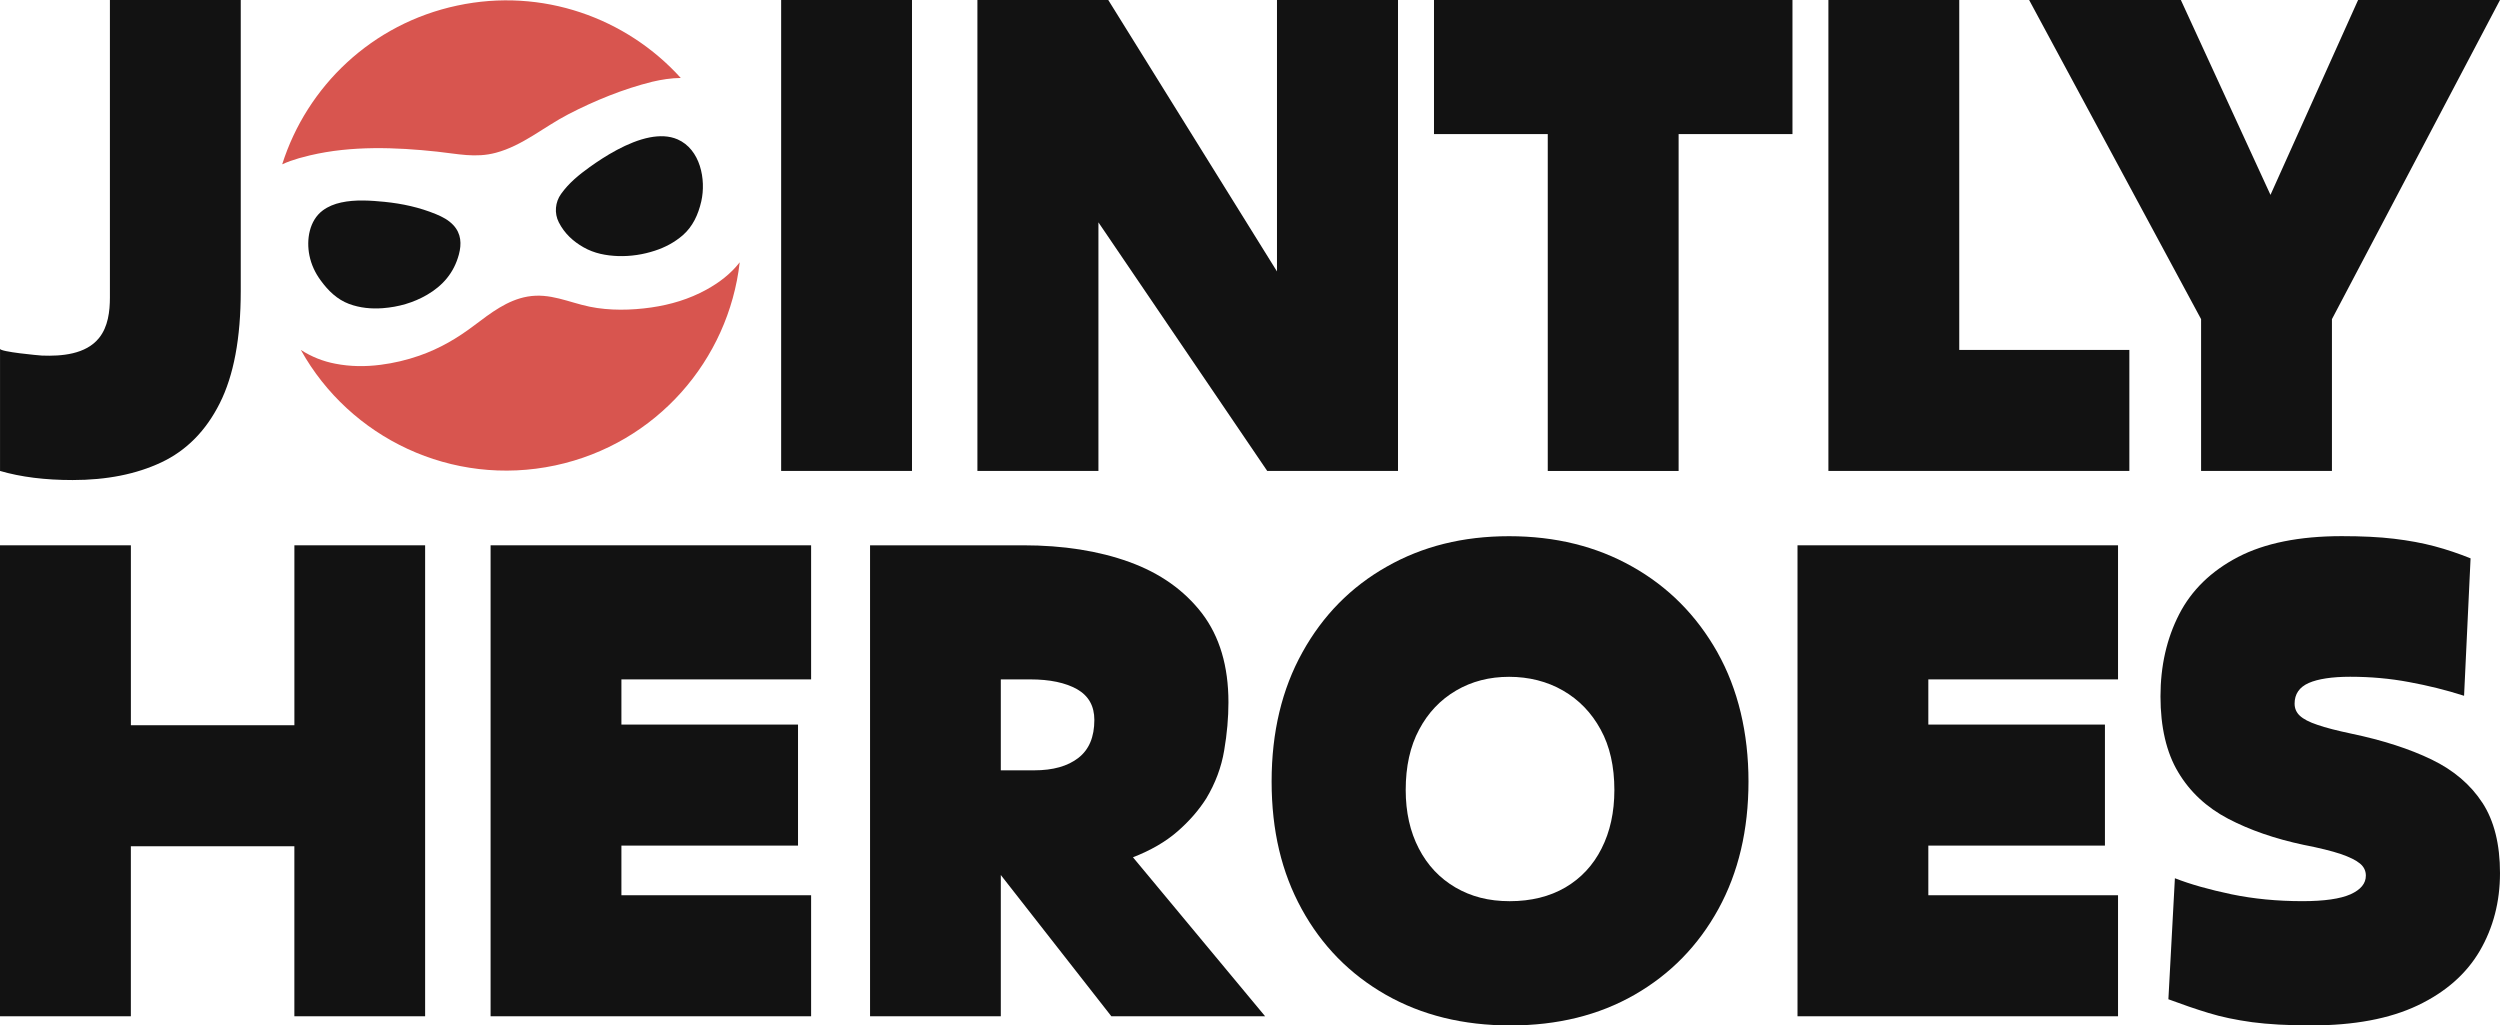 <?xml version="1.0" encoding="UTF-8"?> <svg xmlns="http://www.w3.org/2000/svg" id="Laag_2" viewBox="0 0 834.35 342.23"><defs><style> .cls-1 { fill: #d8554f; } .cls-2 { fill: #121212; } </style></defs><g id="Laag_1-2"><g><path class="cls-2" d="M145.59,71.51c2.08.87,4.09,1.89,5.73,3.65,2.63,2.85,2.76,6.26,1.83,9.76-1.67,6.23-5.48,10.47-10.62,13.47-4.58,2.66-9.54,4.06-14.77,4.46-3.84.28-7.59-.06-11.27-1.42-3.96-1.49-6.94-4.37-9.48-7.87-1.83-2.48-3.13-5.27-3.75-8.33-1.05-5.23-.06-11.65,4.49-15.02,1.77-1.3,3.84-2.14,6.1-2.63,4.71-1.05,10.1-.65,14.46-.22,5.88.59,11.68,1.83,17.28,4.15Z"></path><path class="cls-1" d="M103.6,51.81c-1.27.31-2.54.65-3.81.99-1.92.56-3.81,1.21-5.61,2.04C102.42,28.87,124.04,7.93,152.59,1.86c28.37-6.07,56.46,4.09,74.61,24.16-3.19.03-6.41.53-9.54,1.27-9.6,2.38-19.26,6.32-28.03,10.87-8.02,4.15-15.27,10.47-24.13,12.82-6.78,1.83-12.85.34-19.6-.37-13.88-1.49-28.62-2.01-42.31,1.21h.01Z"></path><path class="cls-2" d="M226.09,46.49c7.65,3.34,9.6,13.41,7.96,20.69-1.02,4.46-2.85,8.42-6.19,11.34-2.76,2.38-5.88,4.03-9.29,5.14-3.96,1.3-8.05,1.92-12.26,1.8-4.03-.15-7.96-.87-11.58-2.94-3.38-1.92-6.32-4.55-8.24-8.33-1.55-3.04-1.21-6.75.77-9.48,2.63-3.69,6.01-6.41,9.54-8.95,4.92-3.53,12.73-8.49,20.07-9.91,3.28-.62,6.44-.56,9.23.65h0Z"></path><path class="cls-1" d="M246.87,87.56c-3.72,32.55-27.75,60.55-61.57,67.77-34.5,7.34-68.57-9.2-84.89-38.53,3.56,2.26,7.4,3.81,11.49,4.58,5.05.99,10.07,1.02,15.11.37,4.4-.56,8.73-1.58,12.91-3.04,6.91-2.42,12.64-5.79,18.46-10.19,5.36-4.03,10.9-8.36,17.68-9.54,7.49-1.3,13.66,1.92,20.75,3.38,6.6,1.36,13.91,1.21,20.56.25,6.41-.93,12.61-2.76,18.4-5.95,4.21-2.32,8.05-5.2,11.09-9.11h.01Z"></path></g><g><path class="cls-2" d="M36.68,0v99.32c0,4.61-.62,9.76-3.62,13.47-4.4,5.51-12.57,6.13-19.08,5.88-1.05-.06-13.97-1.24-13.97-2.26-.03.28,0,40.76,0,40.76,6.97,2.04,15.05,3.04,24.22,3.04,11.37,0,21.22-1.95,29.58-5.88,8.36-3.93,14.9-10.5,19.54-19.76,4.65-9.23,7-21.71,7-37.44V0h-43.67Z"></path><path class="cls-2" d="M260.7,0v157.18h43.67V0h-43.67Z"></path><path class="cls-2" d="M426.18,0v90.59L369.87,0h-43.67v157.18h40.39v-82.97l56.34,82.97h43.64V0h-40.39Z"></path><path class="cls-2" d="M478.58,0v44.75h37.97v112.43h43.67V44.75h38V0h-119.64,0Z"></path><path class="cls-2" d="M653.88,116.79V0h-43.67v157.18h100.44v-40.39s-56.77,0-56.77,0Z"></path><path class="cls-2" d="M786.99,0l-29.24,65.04L727.84,0h-50.64l57.39,106.51v50.67h43.67v-50.67L834.35,0h-47.36Z"></path></g><g><path class="cls-2" d="M98.25,181.99v60.05h-54.57v-60.05H0v157.18h43.67v-56.74h54.57v56.74h43.64v-157.18h-43.64Z"></path><path class="cls-2" d="M270.7,226.74v-44.75h-106.97v157.18h106.97v-40.39h-63.31v-16.57h58.94v-40.39h-58.94v-15.08h63.31Z"></path><path class="cls-2" d="M378.11,286.11c5.98-2.32,10.93-5.2,14.84-8.61,3.93-3.41,7.12-7.09,9.63-11.03,3.04-5.08,5.05-10.44,5.98-16.04.96-5.61,1.42-10.93,1.42-16.04,0-12.08-2.94-21.96-8.83-29.7-5.92-7.68-13.97-13.41-24.25-17.13-10.25-3.72-22.08-5.57-35.46-5.57h-51.07v157.18h43.64v-47.14l36.89,47.14h51.32l-44.1-53.05h-.01ZM359.9,252.94c-3.59,2.79-8.49,4.15-14.74,4.15h-11.15v-30.35h9.82c6.57,0,11.77,1.11,15.64,3.28,3.84,2.2,5.76,5.61,5.76,10.25,0,5.7-1.77,9.91-5.33,12.67h0Z"></path><path class="cls-2" d="M573.17,217.7c-6.94-12.3-16.38-21.83-28.4-28.59-11.99-6.78-25.71-10.16-41.13-10.16s-28.9,3.38-40.82,10.16c-11.95,6.75-21.34,16.29-28.15,28.59-6.84,12.3-10.28,26.67-10.28,43.11s3.34,30.35,10.03,42.55c6.69,12.23,16.07,21.77,28.06,28.62,12.02,6.84,25.86,10.25,41.59,10.25s29.55-3.41,41.47-10.25,21.25-16.38,27.97-28.62c6.69-12.2,10.03-26.42,10.03-42.55s-3.47-30.82-10.38-43.11h.01ZM534.52,283.17c-2.85,5.64-6.88,9.94-12.11,13.01-5.23,3.04-11.43,4.58-18.55,4.58s-12.88-1.55-18.12-4.58c-5.23-3.07-9.32-7.37-12.23-13.01-2.91-5.61-4.37-12.11-4.37-19.51,0-7.87,1.49-14.62,4.49-20.19,2.97-5.61,7.09-9.94,12.33-13.01,5.23-3.07,11.12-4.58,17.68-4.58s12.7,1.52,17.99,4.58c5.33,3.07,9.51,7.4,12.57,13.01,3.07,5.57,4.58,12.33,4.58,20.19,0,7.4-1.42,13.91-4.27,19.51h.01Z"></path><path class="cls-2" d="M706.87,226.74v-44.75h-106.97v157.18h106.97v-40.39h-63.31v-16.57h58.94v-40.39h-58.94v-15.08h63.31Z"></path><path class="cls-2" d="M828.46,267.9c-3.93-6.04-9.57-10.84-16.91-14.4-7.37-3.56-16.26-6.44-26.76-8.64-4.8-1.02-8.58-1.98-11.34-2.94-2.79-.93-4.74-1.95-5.92-3.07-1.15-1.08-1.73-2.42-1.73-4.03,0-3.19,1.58-5.48,4.71-6.88,3.13-1.36,7.74-2.08,13.84-2.08,6.84,0,13.38.59,19.64,1.77,6.26,1.15,12.39,2.66,18.37,4.58l2.17-45.87c-3.93-1.58-7.93-2.94-12.02-4.03-4.06-1.08-8.58-1.92-13.53-2.51-4.92-.59-10.75-.87-17.44-.87-14.12,0-25.68,2.32-34.63,6.97-8.95,4.68-15.49,11.03-19.64,19.11s-6.23,17.22-6.23,27.41,1.98,18.77,5.92,25.3c3.9,6.57,9.48,11.74,16.66,15.52,7.22,3.78,15.64,6.69,25.24,8.73,5.23,1.02,9.35,2.04,12.33,3.04,2.97,1.02,5.11,2.08,6.44,3.19,1.3,1.08,1.95,2.42,1.95,4.03,0,2.63-1.7,4.68-5.11,6.23-3.44,1.52-8.76,2.29-16.04,2.29-8.46,0-16.35-.77-23.69-2.29-7.37-1.55-13.66-3.31-18.89-5.36l-2.17,40.39c4.65,1.73,9.11,3.28,13.41,4.58,4.31,1.33,9.14,2.32,14.53,3.07,5.39.71,11.92,1.08,19.64,1.08,14.43,0,26.26-2.23,35.59-6.66,9.32-4.43,16.23-10.5,20.75-18.21,4.49-7.71,6.75-16.38,6.75-25.98s-1.95-17.44-5.88-23.48h-.01Z"></path></g></g></svg> 